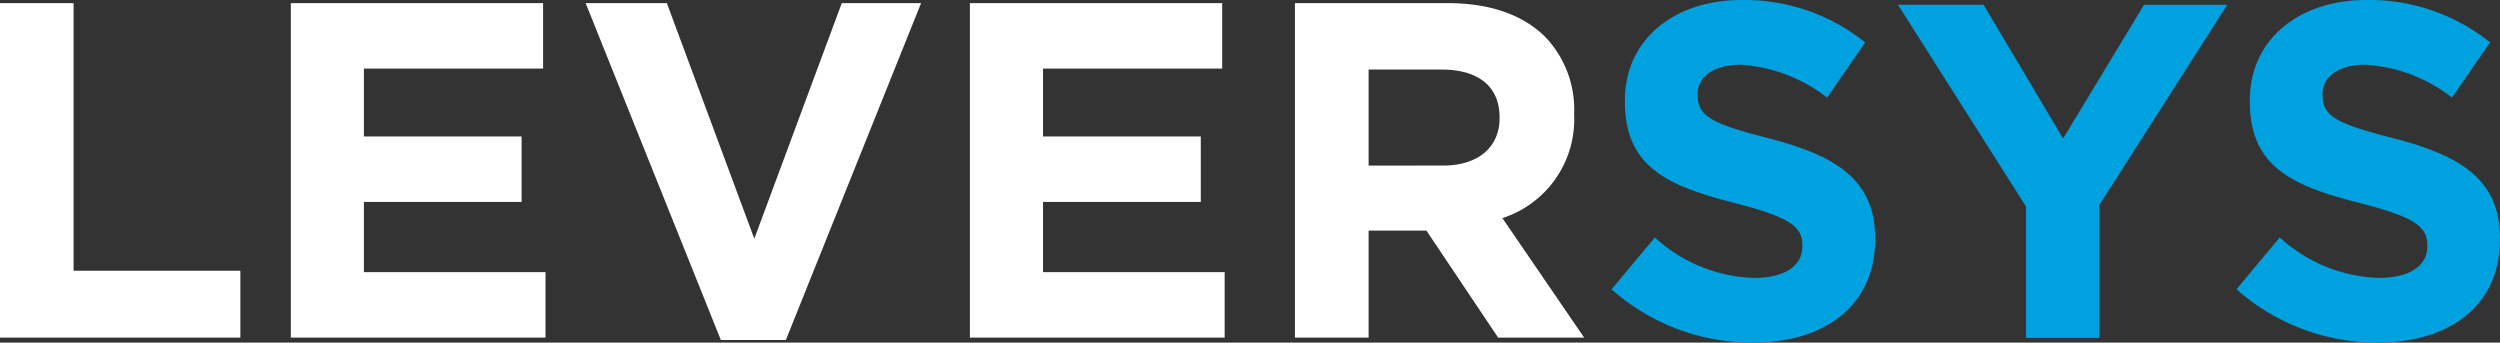 <svg xmlns="http://www.w3.org/2000/svg" xmlns:xlink="http://www.w3.org/1999/xlink" width="178.112" height="24.409" viewBox="0 0 178.112 24.409">
  <rect x="0" y="0" width="178.112" height="24.409" fill="#333333" stroke="none"/>
  <defs>
    <clipPath id="clip-path">
      <rect width="178.112" height="24.409" fill="none"/>
    </clipPath>
  </defs>
  <g id="Logo" clip-path="url(#clip-path)">
    <path id="Path_10" data-name="Path 10" d="M102.356,16.357V9.516h5.208c2.556,0,4.122,1.159,4.122,3.4v.071c0,2.009-1.466,3.368-4.02,3.368ZM97.114,28.614h5.242V20.989h4.119l5.109,7.624h6.129L111.889,20.1A7.4,7.4,0,0,0,117,12.714v-.068A7.479,7.479,0,0,0,114.951,7.2c-1.567-1.566-3.915-2.416-6.943-2.416h-10.9V28.614Zm-23.164,0H92.1V23.949H79.16v-5H90.4V14.282H79.16V9.448H91.924V4.785H73.95Zm-17.743.171h4.631l9.633-24h-5.65L58.59,21.565,52.361,4.785H46.575Zm-30.638-.171H43.714V23.949H30.776v-5H42.011V14.282H30.776V9.448H43.543V4.785H25.569Zm-20.719,0H21.974V23.848H10.093V4.785H4.85Z" transform="translate(-4.85 -4.56)" fill="#fff"/>
    <path id="Path_9" data-name="Path 9" d="M212.778,28.737c5.122,0,8.714-2.646,8.714-7.358v-.065c0-4.139-2.711-5.867-7.527-7.121-4.1-1.048-5.117-1.56-5.117-3.117v-.068c0-1.152,1.049-2.069,3.053-2.069a11.125,11.125,0,0,1,6.17,2.34l2.711-3.933a13.746,13.746,0,0,0-8.816-3.018c-4.848,0-8.3,2.85-8.3,7.153v.068c0,4.714,3.084,6.033,7.866,7.254,3.965,1.018,4.782,1.694,4.782,3.017v.068c0,1.389-1.29,2.237-3.427,2.237a10.909,10.909,0,0,1-7.087-2.882l-3.083,3.694a15.091,15.091,0,0,0,10.066,3.8M187.72,28.4h5.22V18.94l9.121-14.272H196.13l-5.764,9.526L184.7,4.667H178.6l9.121,14.375V28.4Zm-19.457.339c5.118,0,8.712-2.646,8.712-7.358v-.065c0-4.139-2.711-5.867-7.525-7.121-4.1-1.048-5.12-1.56-5.12-3.117v-.068c0-1.152,1.051-2.069,3.051-2.069a11.123,11.123,0,0,1,6.17,2.34l2.712-3.933a13.739,13.739,0,0,0-8.813-3.018c-4.848,0-8.307,2.85-8.307,7.153v.068c0,4.714,3.086,6.033,7.867,7.254,3.966,1.018,4.779,1.694,4.779,3.017v.068c0,1.389-1.287,2.237-3.422,2.237a10.9,10.9,0,0,1-7.087-2.882l-3.087,3.694a15.1,15.1,0,0,0,10.07,3.8" transform="translate(-43.38 -4.328)" fill="#00a1df"/>
  </g>
</svg>
